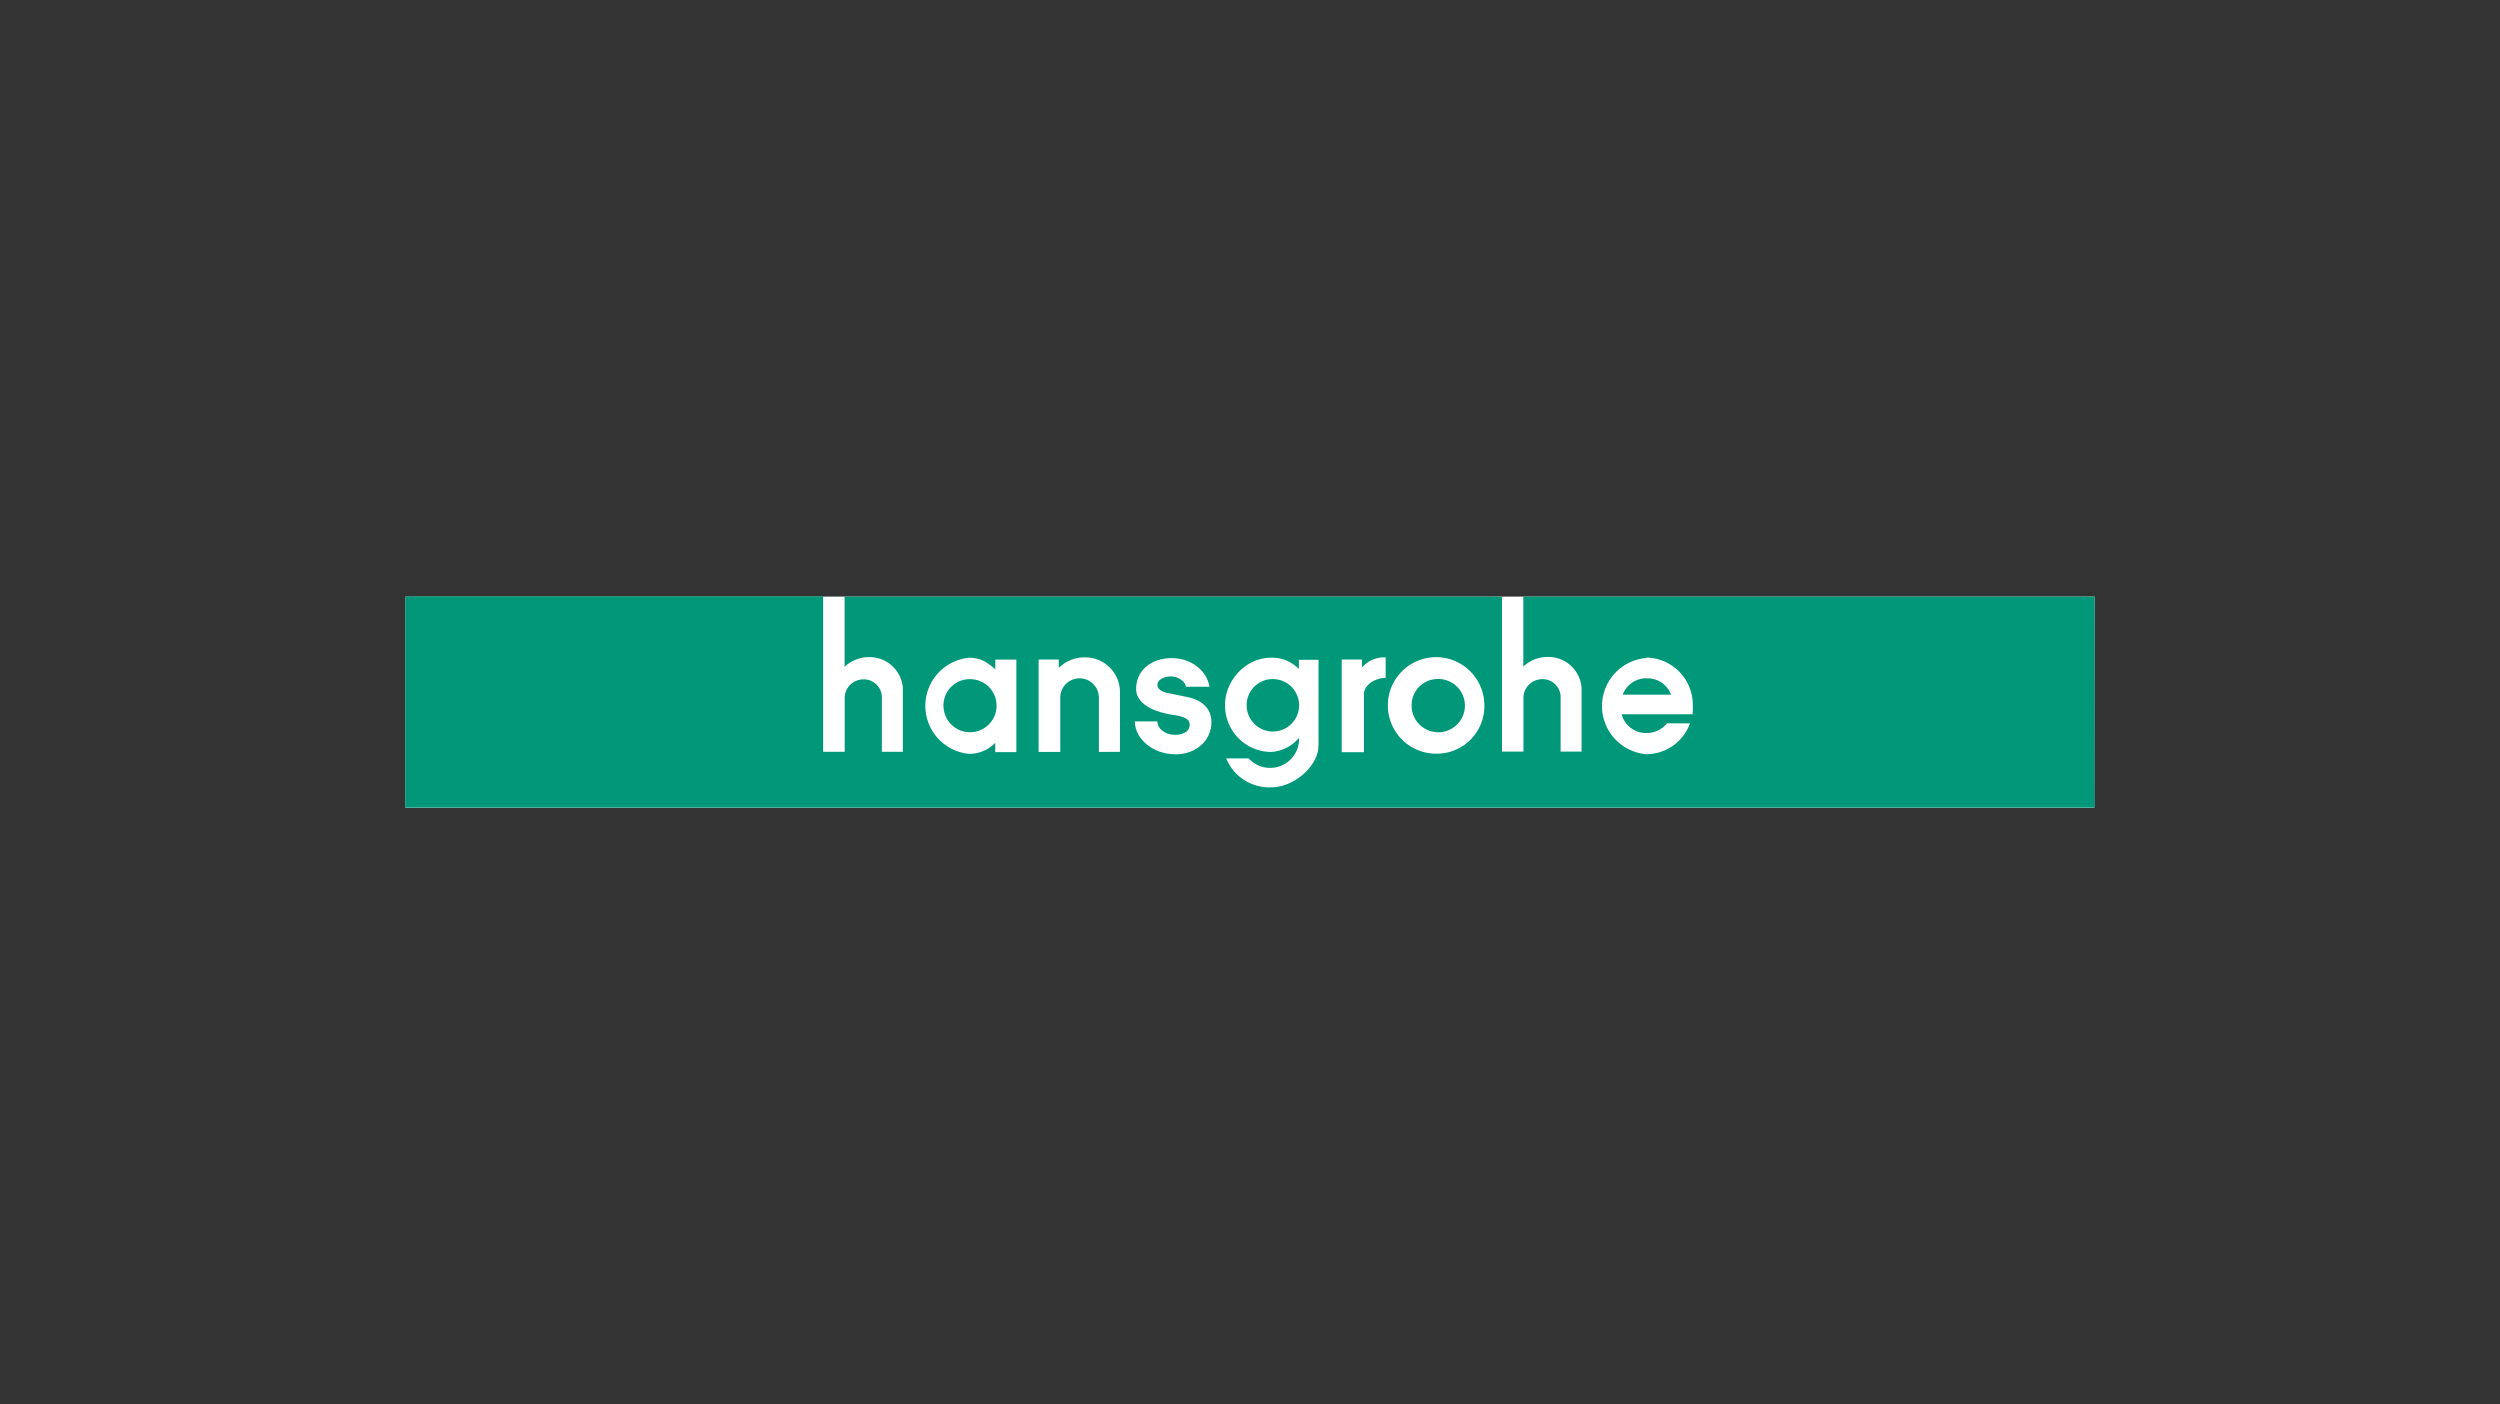 <?xml version="1.0" encoding="UTF-8"?><svg xmlns="http://www.w3.org/2000/svg" viewBox="0 0 518 291"><rect x="0" y="0" width="518" height="291" fill="#333333" stroke="none"/><defs><style>.cls-1{fill:#fff;}.cls-1,.cls-2{fill-rule:evenodd;}.cls-2{fill:#009879;}.cls-3{fill:none;}</style></defs><g id="Ebene_2" data-name="Ebene 2"><g id="hansgrohe_logo"><polygon class="cls-1" points="84.02 123.61 84.02 167.39 433.93 167.39 433.99 123.61 84.02 123.61 84.02 123.61 84.02 123.61"></polygon><path class="cls-2" d="M315.63,138.12a7.28,7.28,0,0,1,5.07-2,6.9,6.9,0,0,1,7,6.36l0,13.25h-4.34l0-11.4a3.73,3.73,0,0,0-3.85-3.61,3.92,3.92,0,0,0-3.85,3.61l0,11.4h-4.45V123.61H175v14.55a7.28,7.28,0,0,1,5.07-2,6.9,6.9,0,0,1,7,6.36v13.25h-4.35l0-11.4a3.74,3.74,0,0,0-3.85-3.61,3.91,3.91,0,0,0-3.85,3.61v11.4h-4.47v-32.2H84v43.78H434V123.61H315.63v14.51Z"></path><path class="cls-1" d="M341.14,136.25a9.79,9.79,0,0,1,9.61,10,10,10,0,0,1-.06,1.74H336a5.21,5.21,0,0,0,5.16,3.89,5.37,5.37,0,0,0,4.24-2l4.76,0a9.63,9.63,0,0,1-9,6.39,10,10,0,0,1,0-19.94Z"></path><path class="cls-1" d="M206.21,155.79v-1.87a7.45,7.45,0,0,1-5.43,2.28,10,10,0,0,1,0-19.91c2.41,0,3.74.9,5.44,2.38v-2h4.37v19.17l-4.4,0Z"></path><path class="cls-1" d="M227.69,155.8V144.55a4,4,0,0,0-8,0l0,11.25h-4.49V136.65l4.17,0v1.74a7.52,7.52,0,0,1,5.33-2.18,7.19,7.19,0,0,1,7.35,6.86l0,12.71Z"></path><path class="cls-1" d="M243.44,156.28c-4.35,0-8.25-3-8.31-6.81h4.68c0,1.5,1.61,2.79,3.62,2.79s3.15-.87,3.08-2.24c-.07-1.12-1.36-1.61-3.67-1.92l-1.08-.21c-3.29-.68-6.27-2.29-6.35-5-.11-3.84,3-6.53,7.36-6.53,4,0,7.3,2.55,7.83,5.93h-4.9c0-.95-1.5-2.14-3.06-2.14s-2.83.76-2.83,1.71c0,1.3,1.56,1.67,2.84,1.88l3,.61c3.13.56,5.36,2.23,5.36,5.27,0,3.81-3.14,6.69-7.53,6.69Z"></path><path class="cls-1" d="M273.18,154.37v.19c0,4-4.86,8.58-9.84,8.58a9.65,9.65,0,0,1-9.27-6l4.66,0a6,6,0,0,0,10.44-3.92c0-.12,0-.35,0-.35a8.25,8.25,0,0,1-5.86,2.94,9.62,9.62,0,0,1-9.48-9.77c0-5.08,4.35-9.76,9.48-9.76a7.7,7.7,0,0,1,5.82,2.34v-1.91h4.07v17.71Z"></path><path class="cls-1" d="M282.61,143.85l0,12H278V136.66h4.2v1.64a6,6,0,0,1,4.91-2.08v4.23c-2.47.09-4.45,1.56-4.52,3.4Z"></path><path class="cls-1" d="M297.83,156.16a10,10,0,1,1,9.73-9.95,9.84,9.84,0,0,1-9.73,9.95Z"></path><path class="cls-2" d="M263.63,140.71a5.43,5.43,0,1,1-5.32,5.42,5.37,5.37,0,0,1,5.32-5.42Z"></path><path class="cls-2" d="M200.87,140.72a5.5,5.5,0,1,1-5.38,5.5,5.44,5.44,0,0,1,5.38-5.5Z"></path><path class="cls-2" d="M297.81,140.69a5.52,5.52,0,1,1-5.32,5.52,5.42,5.42,0,0,1,5.32-5.52Z"></path><path class="cls-2" d="M341.23,140.54a5.23,5.23,0,0,0-5,3.39h10a5.15,5.15,0,0,0-5-3.38Z"></path><rect class="cls-3" width="518" height="291"></rect></g></g></svg> 